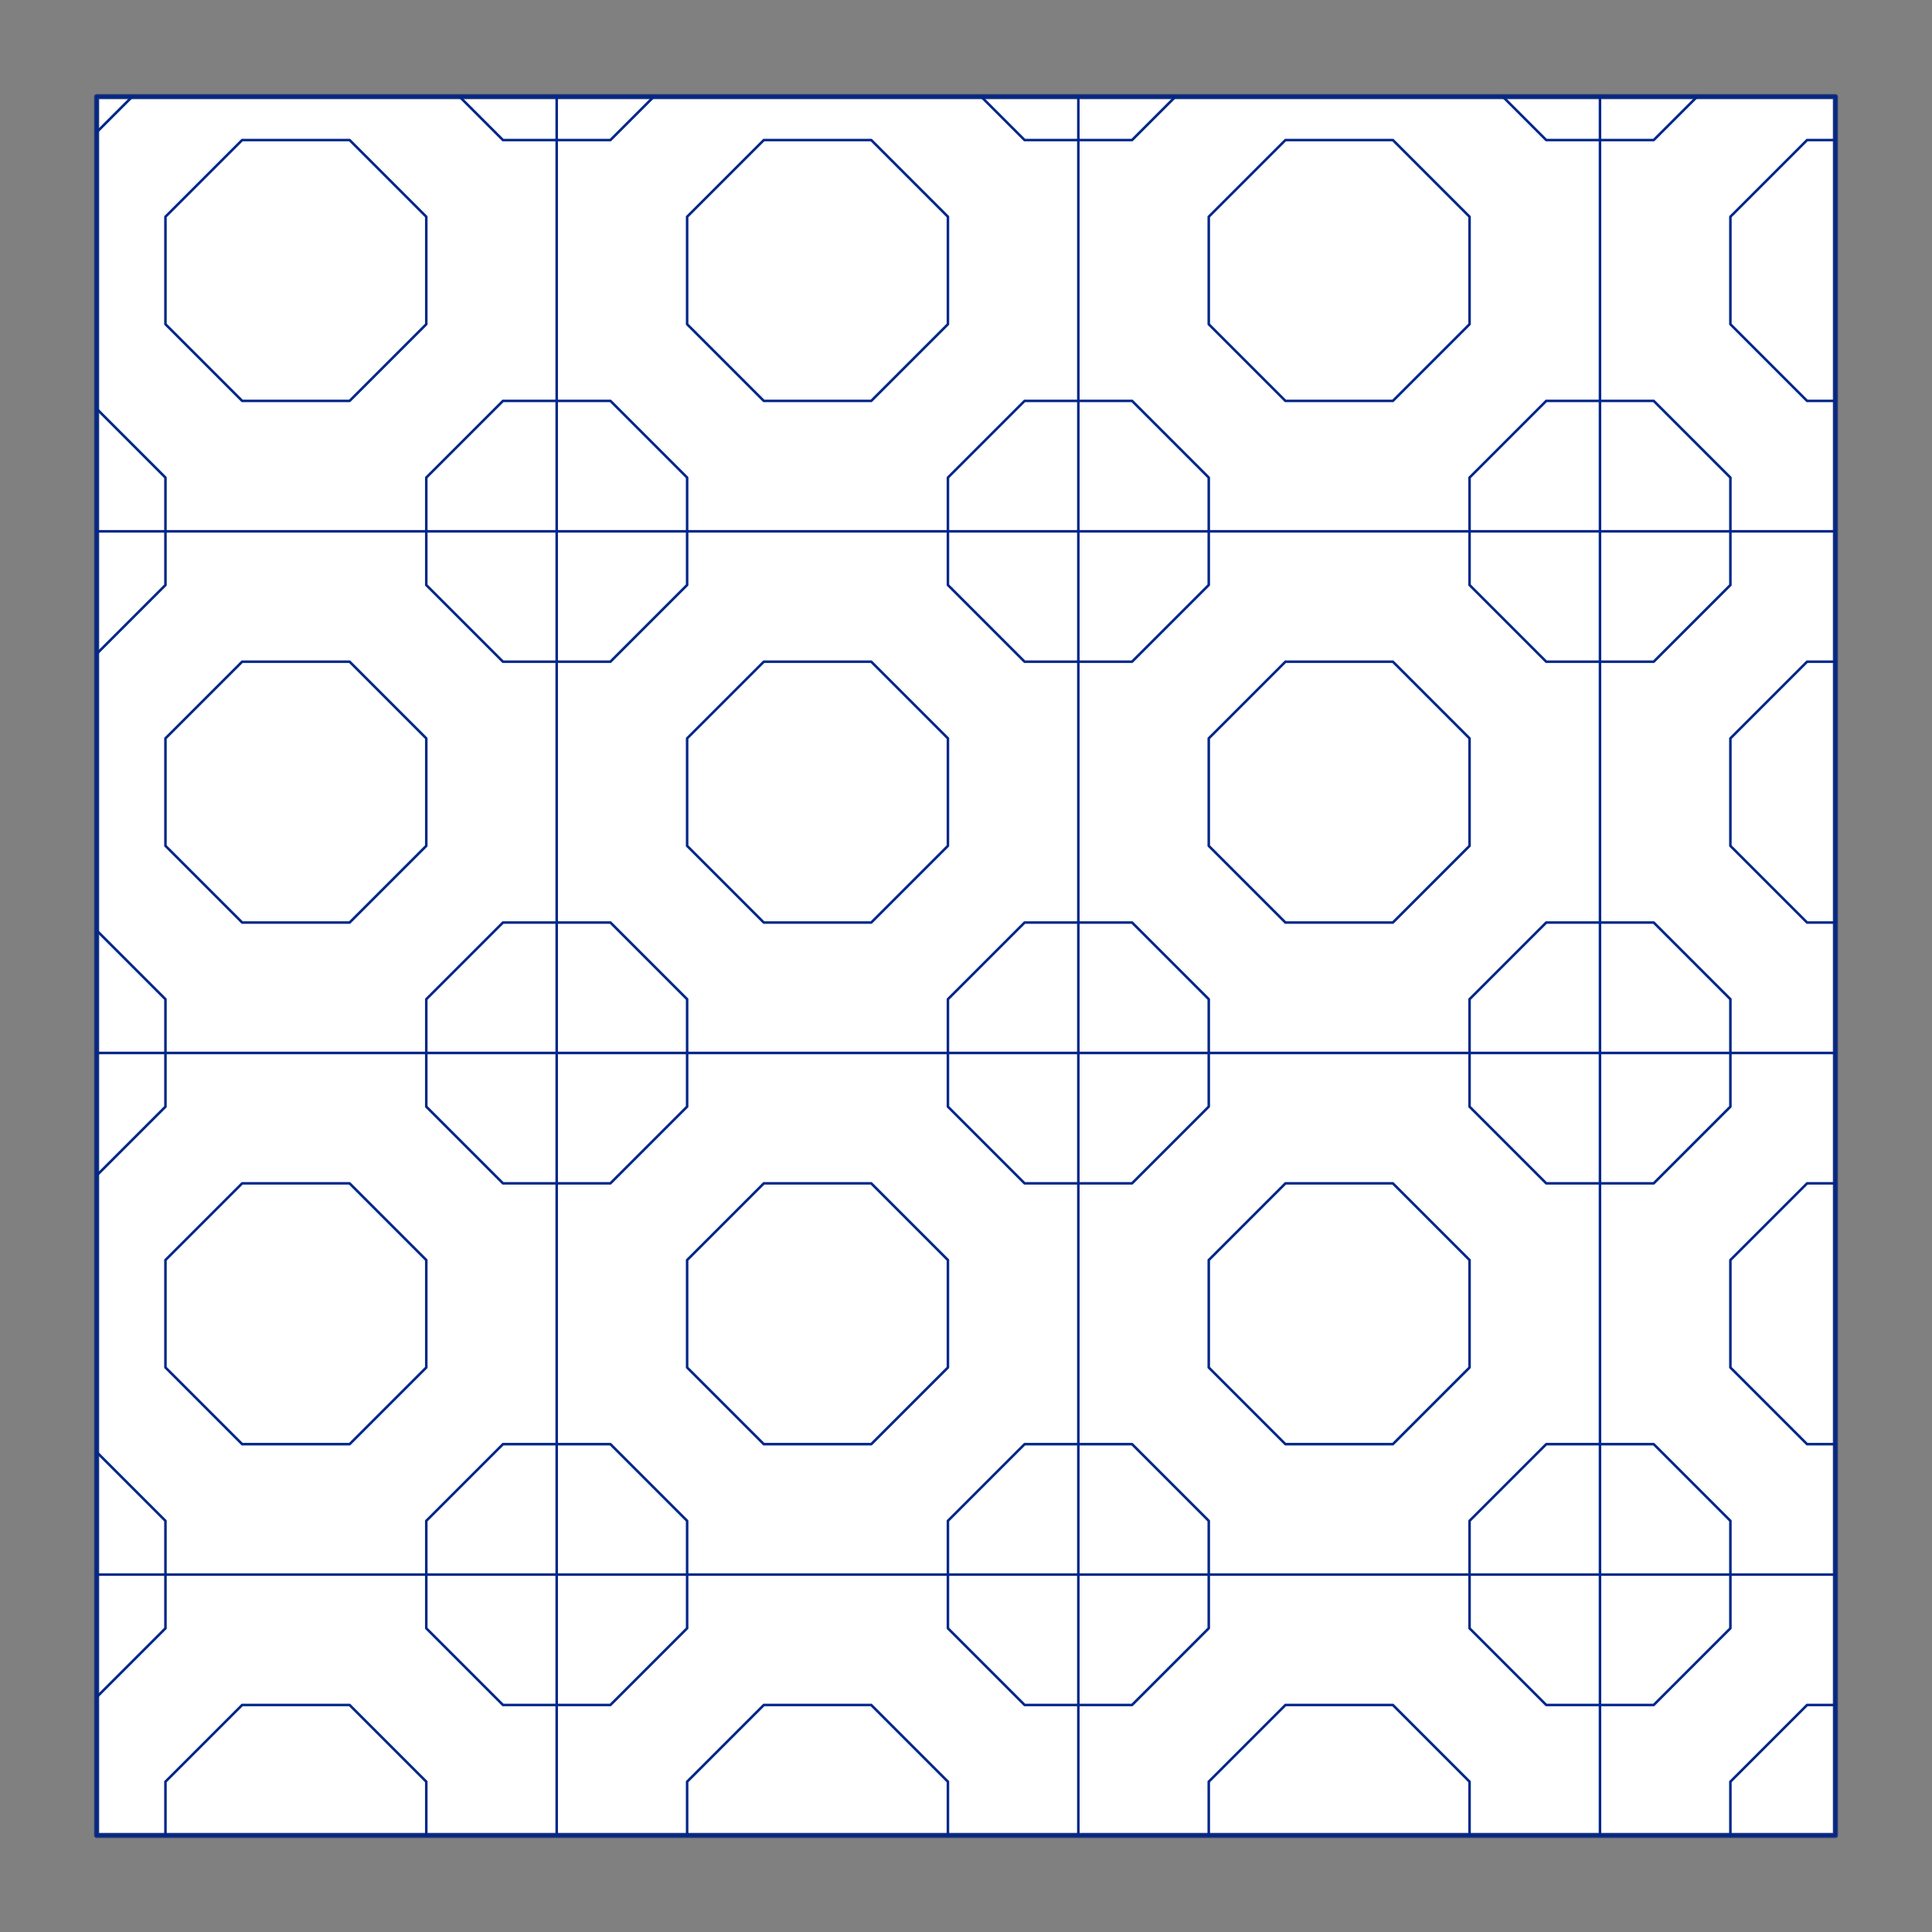 <?xml version="1.0" encoding="UTF-8"?>
<svg xmlns="http://www.w3.org/2000/svg" viewBox="0 0 566.93 566.93">
  <rect x="0" y="0" width="566.93" height="566.93" fill="#808080" stroke="none"/>
  <defs>
    <style>
      .cls-1 {
        fill: none;
        stroke: #002789;
        stroke-width: .75px;
      }

      .cls-1, .cls-2 {
        stroke-linecap: round;
        stroke-linejoin: round;
      }

      .cls-2 {
        fill: #fff;
        stroke: #243775;
        stroke-width: 1.5px;
      }
    </style>
  </defs>
  <g id="Blocks_Outline" data-name="Blocks$Outline">
    <g id="POLYLINE">
      <rect class="cls-2" x="28.35" y="28.35" width="510.24" height="510.24"/>
    </g>
  </g>
  <g id="Blocks_Inner" data-name="Blocks$Inner">
    <g id="HATCH">
      <rect class="cls-1" x="28.35" y="28.35" width="510.24" height="510.24"/>
      <path class="cls-1" d="M86.82,41.1h15.77M239.89,41.1h15.77M392.96,41.1h15.77M86.82,194.17h15.77M239.89,194.17h15.77M392.96,194.17h15.77M86.82,347.24h15.77M239.89,347.24h15.77M392.96,347.24h15.77M86.82,500.31h15.77M239.89,500.31h15.77M392.96,500.31h15.77M86.82,117.64h15.77M239.89,117.64h15.77M392.96,117.64h15.77M86.82,270.71h15.77M239.89,270.71h15.77M392.96,270.71h15.77M86.82,423.78h15.77M239.89,423.78h15.77M392.96,423.78h15.77M86.82,155.91h76.54M239.89,155.91h76.54M392.96,155.91h76.54M86.82,308.98h76.54M239.89,308.98h76.54M392.96,308.98h76.54M86.82,462.05h76.54M239.89,462.05h76.54M392.96,462.05h76.54M125.09,401.28v-15.77M125.09,248.21v-15.77M125.09,95.14v-15.77M278.16,401.28v-15.77M278.16,248.21v-15.77M278.16,95.14v-15.77M431.23,401.28v-15.77M431.23,248.21v-15.77M431.23,95.14v-15.77M48.55,401.28v-15.77M48.55,248.21v-15.77M48.55,95.14v-15.77M201.63,401.28v-15.77M201.63,248.21v-15.77M201.63,95.14v-15.77M354.7,401.28v-15.77M354.7,248.21v-15.77M354.7,95.14v-15.77M507.77,401.28v-15.77M507.77,248.21v-15.77M507.77,95.14v-15.77M163.36,462.05v-76.54M163.36,308.98v-76.54M163.36,155.91v-76.54M316.43,462.05v-76.54M316.43,308.98v-76.54M316.43,155.91v-76.54M469.5,462.05v-76.54M469.5,308.98v-76.54M469.5,155.91v-76.54M125.09,538.58v-15.77M125.09,385.51v-15.77M125.09,232.44v-15.77M125.09,79.37v-15.77M278.16,538.58v-15.77M278.16,385.51v-15.77M278.16,232.44v-15.77M278.16,79.37v-15.77M431.23,538.58v-15.77M431.23,385.51v-15.77M431.23,232.44v-15.77M431.23,79.37v-15.77M48.55,538.58v-15.77M48.55,385.51v-15.77M48.55,232.44v-15.77M48.55,79.37v-15.77M201.63,538.58v-15.77M201.63,385.51v-15.77M201.63,232.44v-15.77M201.63,79.37v-15.77M354.7,538.58v-15.77M354.7,385.51v-15.77M354.7,232.44v-15.77M354.7,79.37v-15.77M507.77,538.58v-15.77M507.77,385.51v-15.77M507.77,232.44v-15.77M507.77,79.37v-15.77M163.36,538.58v-76.54M163.36,385.51v-76.54M163.36,232.44v-76.54M163.36,79.37V28.35M316.43,538.58v-76.54M316.43,385.51v-76.54M316.43,232.44v-76.54M316.43,79.37V28.35M469.5,538.58v-76.54M469.5,385.51v-76.54M469.5,232.44v-76.54M469.5,79.37V28.35M71.06,41.1h15.77M224.13,41.1h15.77M377.2,41.1h15.77M530.27,41.1h8.31M71.06,194.17h15.77M224.13,194.17h15.77M377.2,194.17h15.77M530.27,194.17h8.31M71.06,347.24h15.77M224.13,347.24h15.77M377.2,347.24h15.77M530.27,347.24h8.31M71.06,500.31h15.77M224.13,500.31h15.77M377.2,500.31h15.77M530.27,500.31h8.31M71.06,117.64h15.77M224.13,117.64h15.77M377.2,117.64h15.77M530.27,117.64h8.31M71.06,270.71h15.77M224.13,270.71h15.77M377.2,270.71h15.77M530.27,270.71h8.31M71.06,423.78h15.77M224.13,423.78h15.77M377.2,423.78h15.77M530.27,423.78h8.31M28.35,155.91h58.48M163.36,155.91h76.54M316.43,155.91h76.54M469.5,155.91h69.08M28.35,308.98h58.48M163.36,308.98h76.54M316.43,308.98h76.54M469.5,308.98h69.08M28.35,462.05h58.48M163.36,462.05h76.54M316.43,462.05h76.54M469.5,462.05h69.08M125.09,522.82l-22.5-22.5M278.16,522.82l-22.5-22.5M125.09,369.75l-22.5-22.5M431.23,522.82l-22.5-22.5M278.16,369.75l-22.5-22.5M125.09,216.67l-22.5-22.5M431.23,369.75l-22.5-22.5M278.16,216.67l-22.5-22.5M125.09,63.6l-22.5-22.5M431.23,216.67l-22.5-22.5M278.16,63.6l-22.5-22.5M431.23,63.6l-22.5-22.5M48.55,446.28l-20.21-20.21M201.63,446.28l-22.5-22.5M48.55,293.21l-20.21-20.21M354.7,446.28l-22.5-22.5M201.63,293.21l-22.5-22.5M48.55,140.14l-20.21-20.21M507.77,446.28l-22.5-22.5M354.7,293.21l-22.5-22.5M201.63,140.14l-22.5-22.5M507.77,293.21l-22.5-22.5M354.7,140.14l-22.5-22.5M507.77,140.14l-22.5-22.5M147.59,500.31l-22.5-22.5M300.66,500.31l-22.5-22.5M147.59,347.24l-22.5-22.5M453.73,500.31l-22.5-22.5M300.66,347.24l-22.5-22.5M147.59,194.17l-22.5-22.5M453.73,347.24l-22.5-22.5M300.66,194.17l-22.5-22.5M147.59,41.1l-12.76-12.76M453.73,194.17l-22.5-22.5M300.66,41.1l-12.76-12.76M453.73,41.1l-12.76-12.76M71.06,423.78l-22.5-22.5M224.13,423.78l-22.5-22.5M71.06,270.71l-22.5-22.5M377.2,423.78l-22.5-22.5M224.13,270.71l-22.5-22.5M71.06,117.64l-22.5-22.5M530.27,423.78l-22.5-22.5M377.2,270.71l-22.5-22.5M224.13,117.64l-22.5-22.5M530.27,270.71l-22.5-22.5M377.2,117.64l-22.5-22.5M530.27,117.64l-22.5-22.5M125.09,140.14l22.5-22.5M125.09,293.21l22.5-22.5M278.16,140.14l22.5-22.5M125.09,446.28l22.5-22.5M278.16,293.21l22.5-22.5M431.23,140.14l22.5-22.5M278.16,446.28l22.5-22.5M431.23,293.21l22.5-22.5M431.23,446.28l22.5-22.5M48.55,63.6l22.5-22.5M48.55,216.67l22.5-22.5M201.63,63.6l22.5-22.5M48.55,369.75l22.5-22.5M201.63,216.67l22.5-22.5M354.7,63.6l22.5-22.5M48.55,522.82l22.5-22.5M201.63,369.75l22.5-22.5M354.7,216.67l22.5-22.5M507.77,63.6l22.5-22.5M201.63,522.82l22.5-22.5M354.7,369.75l22.5-22.5M507.77,216.67l22.5-22.5M354.7,522.82l22.5-22.5M507.77,369.75l22.5-22.5M507.77,522.82l22.5-22.5M102.59,117.64l22.5-22.5M102.59,270.71l22.5-22.5M255.66,117.64l22.5-22.5M102.59,423.78l22.5-22.5M255.66,270.71l22.5-22.5M408.73,117.64l22.5-22.5M255.66,423.78l22.5-22.5M408.73,270.71l22.5-22.5M408.73,423.78l22.5-22.5M28.35,38.81l10.46-10.46M28.35,191.88l20.21-20.21M179.12,41.1l12.76-12.76M28.35,344.95l20.21-20.21M179.12,194.17l22.5-22.5M332.19,41.1l12.76-12.76M28.35,498.02l20.21-20.21M179.12,347.24l22.5-22.5M332.19,194.17l22.5-22.5M485.27,41.1l12.76-12.76M179.12,500.31l22.5-22.5M332.19,347.24l22.5-22.5M485.27,194.17l22.5-22.5M332.19,500.31l22.5-22.5M485.27,347.24l22.5-22.5M485.27,500.31l22.5-22.5M125.09,477.81v-31.53M125.09,324.74v-31.53M125.09,171.67v-31.53M278.16,477.81v-31.53M278.16,324.74v-31.53M278.16,171.67v-31.53M431.23,477.81v-31.53M431.23,324.74v-31.53M431.23,171.67v-31.53M48.55,477.81v-31.53M48.55,324.74v-31.53M48.55,171.67v-31.53M201.63,477.81v-31.53M201.63,324.74v-31.53M201.63,171.67v-31.53M354.7,477.81v-31.53M354.7,324.74v-31.53M354.7,171.67v-31.53M507.77,477.81v-31.53M507.77,324.74v-31.53M507.77,171.67v-31.53M147.59,41.1h31.53M300.66,41.1h31.53M453.73,41.1h31.53M147.59,194.17h31.53M300.66,194.17h31.53M453.73,194.17h31.53M147.59,347.24h31.53M300.66,347.24h31.53M453.73,347.24h31.53M147.59,500.31h31.53M300.66,500.31h31.53M453.73,500.31h31.53M147.59,117.64h31.53M300.66,117.64h31.53M453.73,117.64h31.53M147.59,270.71h31.53M300.66,270.71h31.53M453.73,270.71h31.53M147.59,423.78h31.53M300.66,423.78h31.53M453.73,423.78h31.53"/>
    </g>
  </g>
</svg>